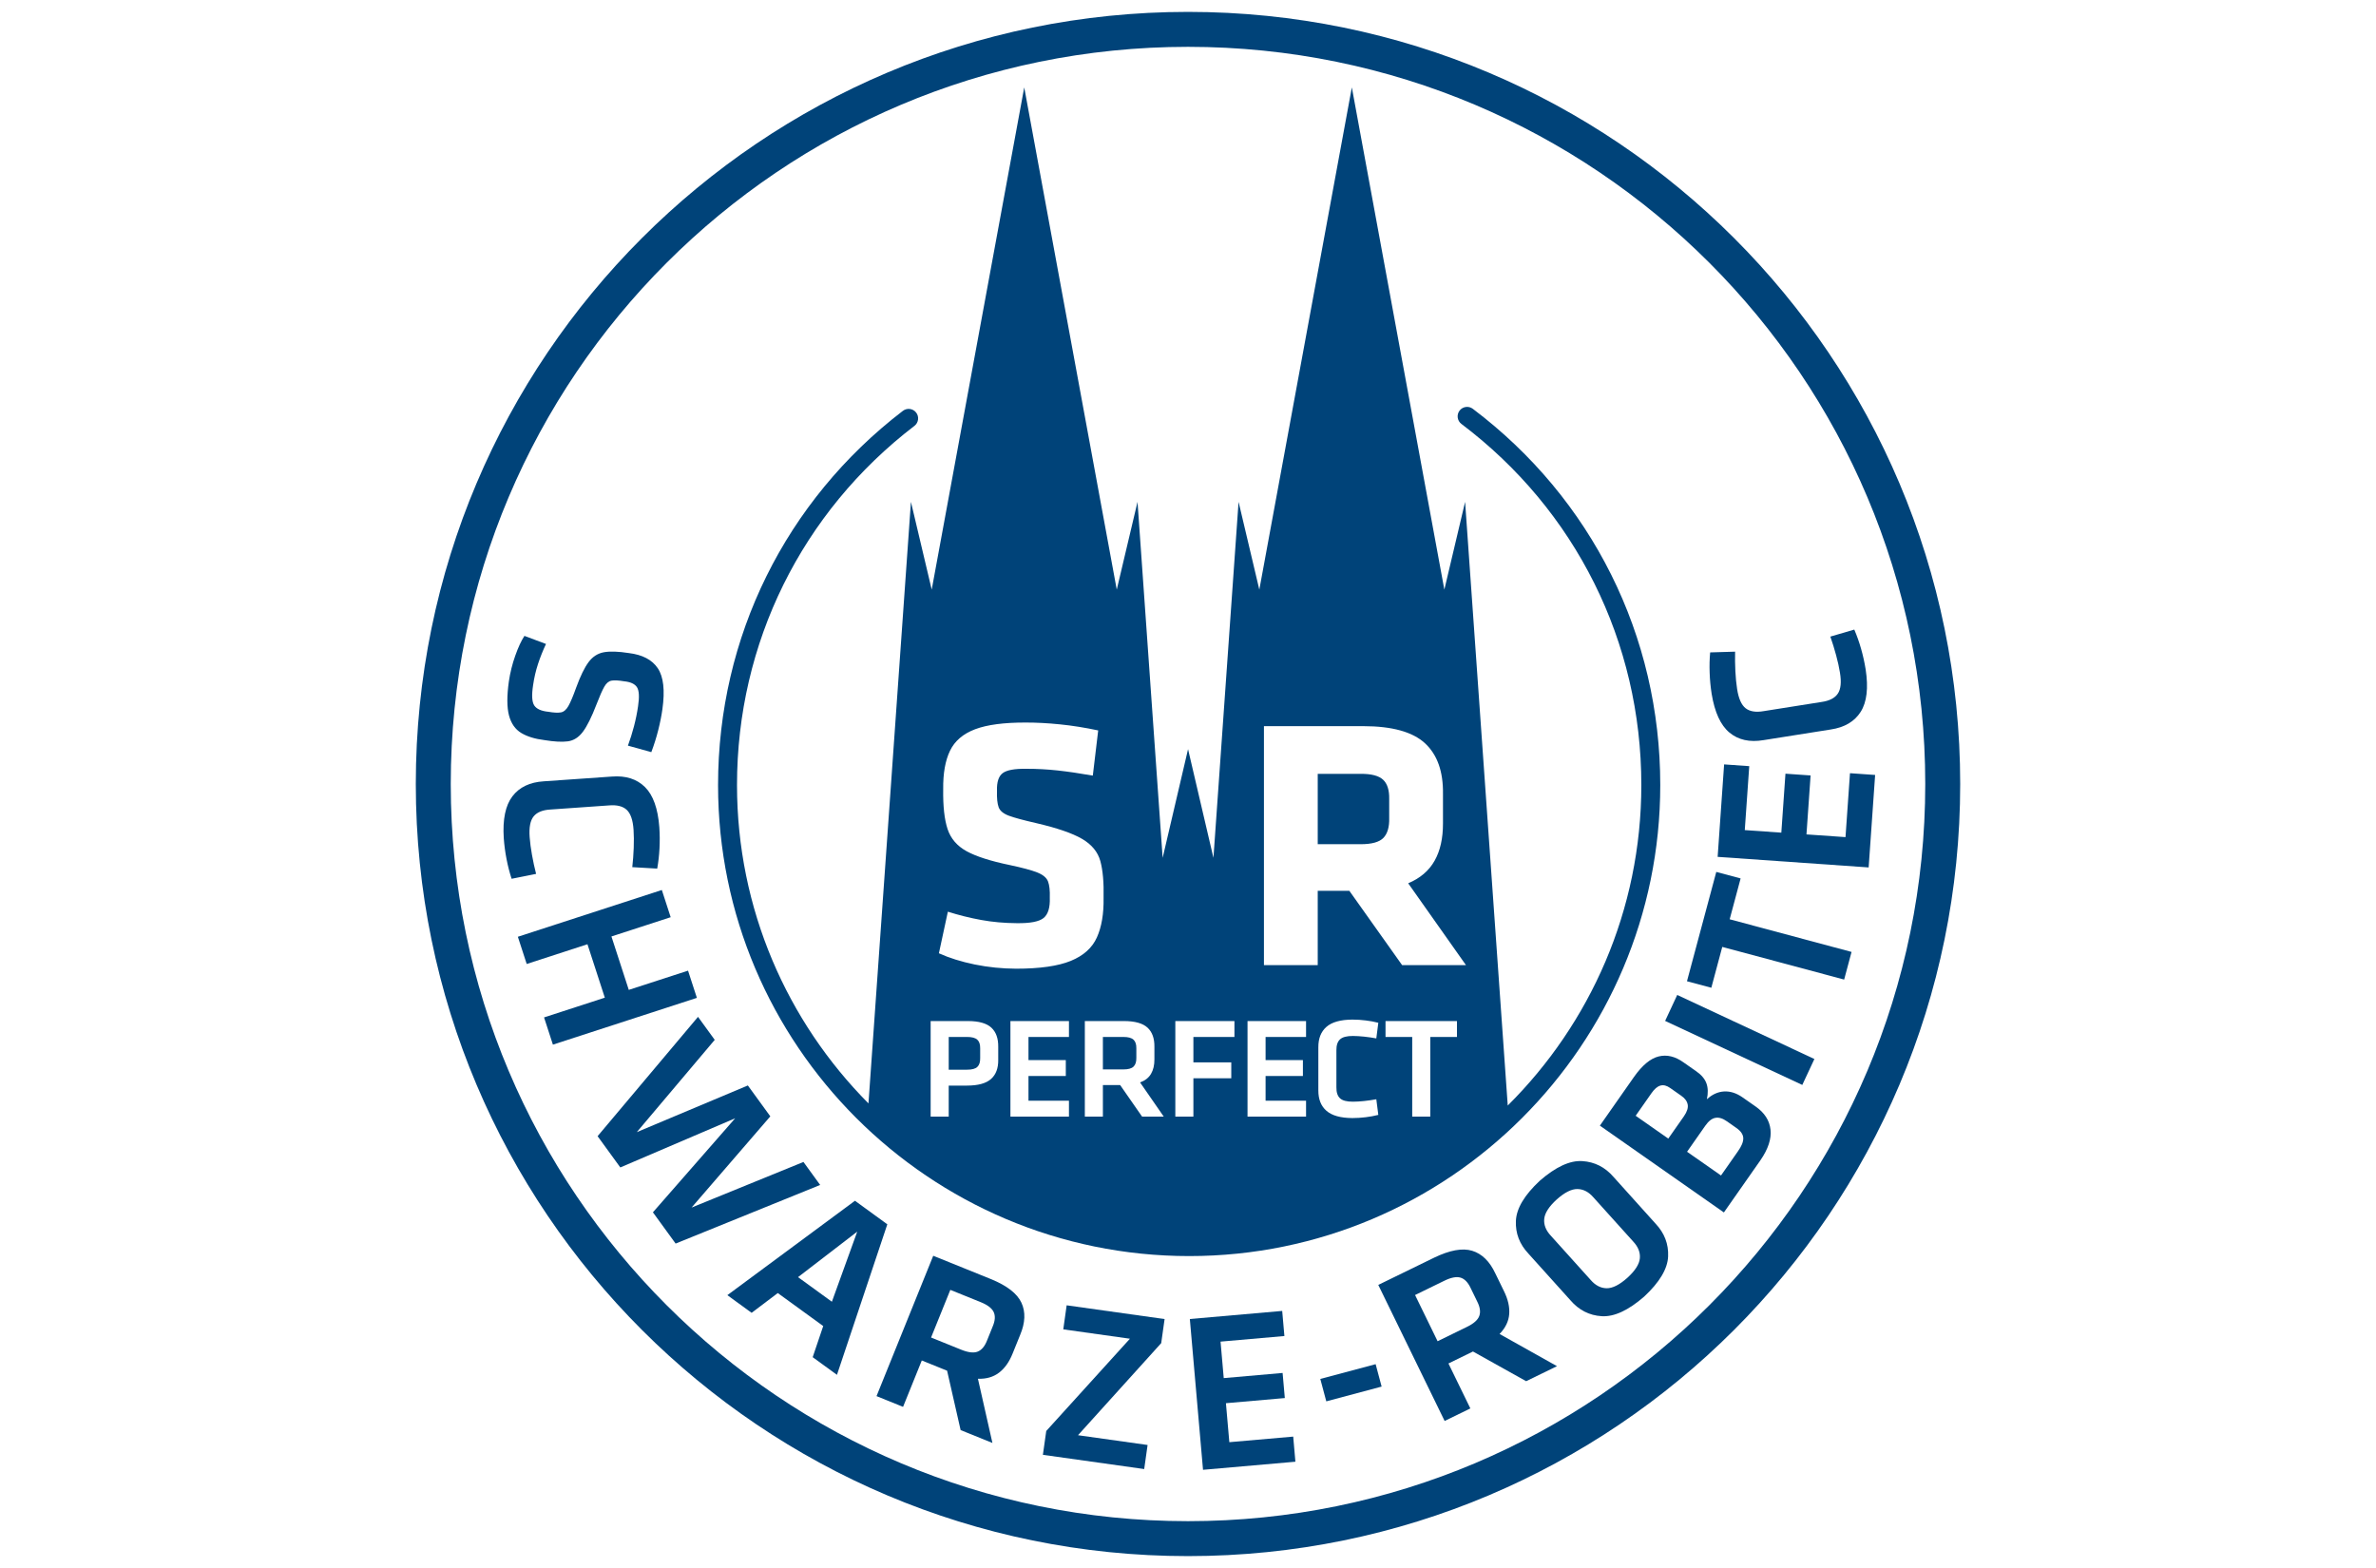 <?xml version="1.0" encoding="utf-8"?>
<!-- Generator: Adobe Illustrator 16.0.3, SVG Export Plug-In . SVG Version: 6.00 Build 0)  -->
<!DOCTYPE svg PUBLIC "-//W3C//DTD SVG 1.1//EN" "http://www.w3.org/Graphics/SVG/1.1/DTD/svg11.dtd">
<svg version="1.1" id="LOGO" xmlns="http://www.w3.org/2000/svg" xmlns:xlink="http://www.w3.org/1999/xlink" x="0px" y="0px"
	 width="400px" height="264px" viewBox="0 0 400 264" enable-background="new 0 0 400 264" xml:space="preserve">
<g>
	<path fill="#004379" d="M200.001,2.001C128.203,2.001,70,60.205,70,132c0,71.798,58.203,129.998,130.001,129.998
		S330,203.799,330,132C330,60.205,271.8,2.001,200.001,2.001z M200.001,256.115c-68.549,0-124.117-55.566-124.117-124.115
		c0-68.548,55.568-124.115,124.117-124.115c68.547,0,124.116,55.567,124.116,124.116
		C324.117,200.549,268.549,256.115,200.001,256.115z"/>
	<path fill="#004379" d="M87.748,123.408c1.008,0.605,2.311,1.006,3.907,1.201c1.647,0.271,2.962,0.338,3.941,0.209
		c0.98-0.133,1.824-0.666,2.529-1.605c0.707-0.938,1.475-2.482,2.302-4.632c0.532-1.382,0.968-2.371,1.308-2.966
		c0.341-0.596,0.749-0.937,1.223-1.018c0.474-0.084,1.18-0.047,2.112,0.111c1.088,0.107,1.811,0.443,2.169,1.005
		c0.357,0.562,0.418,1.625,0.179,3.192c-0.158,1.111-0.389,2.24-0.688,3.387c-0.3,1.145-0.639,2.229-1.018,3.25l3.939,1.094
		c0.461-1.221,0.848-2.453,1.161-3.697c0.316-1.246,0.549-2.424,0.705-3.535c0.444-3.156,0.187-5.452-0.774-6.887
		c-0.96-1.434-2.591-2.289-4.89-2.564c-1.75-0.275-3.144-0.319-4.178-0.137c-1.036,0.185-1.897,0.735-2.585,1.66
		c-0.687,0.922-1.385,2.356-2.096,4.303c-0.517,1.447-0.954,2.479-1.31,3.102c-0.355,0.621-0.776,0.977-1.263,1.063
		c-0.487,0.088-1.186,0.054-2.095-0.103c-1.2-0.12-1.994-0.474-2.383-1.065c-0.388-0.59-0.455-1.723-0.199-3.397
		c0.179-1.245,0.455-2.437,0.827-3.574c0.373-1.139,0.823-2.267,1.35-3.383l-3.632-1.36c-0.535,0.82-1.05,1.932-1.545,3.336
		c-0.497,1.403-0.857,2.848-1.076,4.332c-0.346,2.459-0.337,4.371,0.023,5.731C86.054,121.817,86.738,122.799,87.748,123.408z"/>
	<path fill="#004379" d="M89.56,143.938c-0.196-1.092-0.325-2.088-0.392-2.982c-0.124-1.639,0.101-2.807,0.671-3.506
		c0.57-0.701,1.53-1.088,2.878-1.156l9.776-0.686c1.345-0.119,2.35,0.129,3.013,0.742c0.663,0.617,1.046,1.74,1.153,3.377
		c0.059,0.9,0.07,1.904,0.028,3.012c-0.042,1.109-0.122,2.193-0.242,3.262l4.195,0.244c0.195-1.078,0.323-2.211,0.385-3.396
		c0.063-1.189,0.053-2.381-0.029-3.574c-0.235-3.146-1.042-5.398-2.417-6.76c-1.377-1.361-3.236-1.951-5.581-1.766l-11.457,0.8
		c-2.345,0.145-4.106,0.986-5.278,2.527c-1.174,1.537-1.659,3.881-1.456,7.031c0.086,1.189,0.241,2.371,0.469,3.539
		c0.226,1.168,0.511,2.271,0.854,3.314l4.121-0.826C89.984,146.092,89.754,145.029,89.56,143.938z"/>
	<polygon fill="#004379" points="115.831,163.426 105.856,166.664 102.935,157.668 112.908,154.428 111.42,149.846 87.181,157.721 
		88.671,162.303 98.898,158.979 101.822,167.975 91.592,171.299 93.082,175.883 117.32,168.006 	"/>
	<polygon fill="#004379" points="135.261,195.635 116.43,203.311 129.683,187.957 125.902,182.756 107.206,190.615 120.325,175.078 
		117.512,171.205 100.605,191.295 104.43,196.559 123.767,188.281 109.918,204.113 113.742,209.377 138.074,199.508 	"/>
	<path fill="#004379" d="M143.932,202.17l-21.483,15.893l4.087,2.973l4.405-3.328l7.649,5.555l-1.773,5.242l4.086,2.971
		l8.478-25.344L143.932,202.17z M140.048,219.17l-5.698-4.141l9.966-7.662L140.048,219.17z"/>
	<path fill="#004379" d="M166.796,215.346l-9.686-3.916l-9.547,23.631l4.466,1.809l3.155-7.811l4.259,1.721l2.278,10l5.354,2.166
		l-2.44-10.809c1.415,0.051,2.603-0.297,3.562-1.033c0.959-0.734,1.724-1.814,2.291-3.248l1.249-3.086
		c0.873-2.068,0.945-3.883,0.222-5.434C171.234,217.779,169.514,216.451,166.796,215.346z M167.127,223.318l-0.947,2.346
		c-0.382,0.994-0.908,1.631-1.58,1.9c-0.67,0.271-1.608,0.158-2.814-0.332l-5.04-2.039l3.241-8.023l5.042,2.039
		c1.178,0.467,1.926,1.023,2.243,1.67S167.541,222.338,167.127,223.318z"/>
	<polygon fill="#004379" points="179.004,223.82 190.223,225.396 176.136,240.93 175.571,244.943 192.626,247.34 193.197,243.289 
		181.483,241.643 195.49,226.139 196.06,222.086 179.572,219.77 	"/>
	<polygon fill="#004379" points="206.959,242.816 206.385,236.254 216.298,235.387 215.927,231.16 206.016,232.029 205.479,225.885 
		216.229,224.943 215.859,220.717 200.31,222.078 202.529,247.467 218.081,246.104 217.712,241.877 	"/>
	
		<rect x="225.495" y="228.051" transform="matrix(0.258 0.966 -0.966 0.258 393.708 -46.983)" fill="#004379" width="3.904" height="9.643"/>
	<path fill="#004379" d="M254.075,221.262c0.094-1.207-0.199-2.498-0.882-3.877l-1.459-2.994c-0.955-2.031-2.252-3.299-3.893-3.801
		c-1.639-0.5-3.777-0.109-6.417,1.166l-9.391,4.582l11.172,22.906l4.329-2.111l-3.688-7.568l4.129-2.016l8.955,5l5.19-2.531
		l-9.667-5.42C253.441,223.58,253.98,222.467,254.075,221.262z M249.036,221.564c-0.245,0.68-0.956,1.305-2.13,1.869l-4.887,2.385
		l-3.793-7.777l4.887-2.385c1.137-0.563,2.051-0.746,2.742-0.551c0.689,0.197,1.264,0.779,1.719,1.74l1.105,2.27
		C249.165,220.068,249.285,220.885,249.036,221.564z"/>
	<path fill="#004379" d="M271.648,198.168c-1.426-1.656-3.184-2.549-5.27-2.676c-2.086-0.133-4.467,0.971-7.146,3.299
		c-2.596,2.42-3.938,4.674-4.03,6.762c-0.091,2.086,0.612,3.926,2.11,5.518l7.072,7.855c1.426,1.658,3.182,2.551,5.268,2.678
		c2.084,0.129,4.468-0.971,7.146-3.301c2.598-2.42,3.938-4.674,4.03-6.76c0.09-2.088-0.616-3.932-2.113-5.521L271.648,198.168z
		 M273.961,215.146c-1.327,1.18-2.488,1.764-3.482,1.754c-0.998-0.016-1.895-0.479-2.689-1.398l-6.712-7.453
		c-0.83-0.889-1.201-1.828-1.108-2.822c0.094-0.99,0.797-2.084,2.107-3.279c1.326-1.182,2.486-1.768,3.482-1.754
		c0.996,0.016,1.896,0.48,2.688,1.398l6.712,7.451c0.832,0.889,1.202,1.83,1.109,2.822
		C275.977,212.857,275.273,213.951,273.961,215.146z"/>
	<path fill="#004379" d="M295.566,186.305l-2.229-1.559c-1.028-0.713-2.063-1.039-3.103-0.979c-1.033,0.063-1.994,0.5-2.881,1.314
		c0.224-1.029,0.196-1.92-0.071-2.67c-0.272-0.752-0.837-1.428-1.689-2.021l-2.165-1.516c-1.408-1.01-2.807-1.346-4.188-1.006
		c-1.385,0.34-2.766,1.484-4.146,3.438l-5.753,8.213l20.876,14.617l6.146-8.777c1.313-1.904,1.88-3.633,1.701-5.18
		C297.891,188.643,297.057,187.35,295.566,186.305z M280.857,191.701l-5.492-3.844l2.658-3.797c0.5-0.719,1.006-1.148,1.517-1.287
		c0.51-0.141,1.052-0.004,1.628,0.404l1.852,1.299c0.621,0.42,0.988,0.914,1.101,1.477c0.108,0.559-0.101,1.221-0.626,1.984
		L280.857,191.701z M292.563,193.869l-2.832,4.045l-5.713-3.996l3.076-4.393c0.543-0.777,1.112-1.217,1.702-1.318
		c0.59-0.105,1.235,0.094,1.938,0.594l1.567,1.098c0.763,0.527,1.153,1.102,1.179,1.723
		C293.502,192.238,293.193,192.988,292.563,193.869z"/>
	
		<rect x="280.303" y="172.625" transform="matrix(0.906 0.423 -0.423 0.906 101.428 -107.447)" fill="#004379" width="25.488" height="4.819"/>
	<polygon fill="#004379" points="293.033,147.9 288.936,146.803 284.002,165.209 288.102,166.307 289.943,159.43 310.463,164.928 
		311.71,160.275 291.191,154.777 	"/>
	<polygon fill="#004379" points="311.445,130.181 310.691,140.943 304.12,140.486 304.814,130.56 300.581,130.265 299.887,140.191 
		293.734,139.76 294.486,128.995 290.255,128.698 289.166,144.268 314.589,146.047 315.678,130.476 	"/>
	<path fill="#004379" d="M288.156,116.819c0.51,3.117,1.511,5.291,2.998,6.525c1.49,1.237,3.395,1.661,5.712,1.275l11.345-1.797
		c2.323-0.348,4.003-1.342,5.037-2.977c1.035-1.635,1.314-4.013,0.837-7.133c-0.188-1.18-0.448-2.342-0.774-3.486
		c-0.328-1.143-0.707-2.219-1.141-3.225l-4.031,1.182c0.355,1.012,0.68,2.053,0.967,3.121c0.291,1.069,0.506,2.049,0.65,2.941
		c0.266,1.615,0.145,2.8-0.363,3.547c-0.508,0.749-1.43,1.217-2.768,1.402l-9.682,1.533c-1.328,0.235-2.351,0.076-3.063-0.479
		s-1.194-1.643-1.44-3.264c-0.139-0.891-0.235-1.889-0.291-2.996c-0.055-1.107-0.068-2.197-0.043-3.27l-4.2,0.125
		c-0.101,1.09-0.128,2.229-0.085,3.418C287.857,114.457,287.973,115.64,288.156,116.819z"/>
	<path fill="#004379" d="M189.105,174.59h-3.433v5.465h3.433c0.822,0.002,1.397-0.154,1.726-0.473s0.486-0.814,0.473-1.49v-1.59
		c0.011-0.674-0.154-1.16-0.492-1.463C190.475,174.734,189.906,174.586,189.105,174.59z"/>
	<path fill="#004379" d="M162.788,174.59h-3.07v5.512h3.07c0.844,0.004,1.429-0.158,1.756-0.479
		c0.326-0.318,0.483-0.814,0.468-1.479v-1.643c0.011-0.662-0.151-1.15-0.486-1.455C164.188,174.738,163.609,174.586,162.788,174.59z
		"/>
	<path fill="#004379" d="M279.505,132.17c0-25.115-11.502-48.202-31.558-63.342c-0.704-0.531-1.703-0.389-2.234,0.313
		c-0.527,0.703-0.391,1.702,0.313,2.233c19.25,14.532,30.291,36.692,30.291,60.797c0,21.073-8.607,40.168-22.489,53.965
		l-7.179-101.639l-3.494,14.778l-15.574-84.56l-15.575,84.558l-3.493-14.778l-4.232,59.934l-4.274-18.295l-4.276,18.295
		l-4.23-59.934l-3.496,14.778l-15.576-84.558l-15.576,84.558l-3.497-14.778l-7.15,101.282
		c-13.672-13.768-22.132-32.721-22.132-53.608c0-23.882,10.885-45.921,29.867-60.465c0.7-0.536,0.832-1.537,0.296-2.235
		c-0.534-0.702-1.536-0.833-2.236-0.296c-19.775,15.151-31.116,38.112-31.116,62.997c0,43.732,35.579,79.312,79.314,79.312
		C243.926,211.482,279.505,175.902,279.505,132.17z M168.053,178.457c0.015,1.404-0.39,2.479-1.216,3.213
		c-0.828,0.734-2.168,1.105-4.026,1.109h-3.094V188h-3.042v-16.088h6.281c1.839,0.004,3.154,0.377,3.942,1.113
		c0.79,0.738,1.174,1.814,1.154,3.232v2.199H168.053L168.053,178.457z M179.959,174.59h-6.813v3.893h6.283v2.682h-6.283v4.158h6.813
		v2.682h-9.854v-16.088h9.854V174.59z M171.049,163.096c-2.362-0.012-4.679-0.246-6.947-0.707c-2.272-0.467-4.283-1.094-6.038-1.889
		l1.509-7.002c1.833,0.582,3.705,1.047,5.615,1.396c1.91,0.348,3.903,0.525,5.981,0.537c2.27,0.031,3.778-0.26,4.529-0.877
		c0.749-0.617,1.095-1.756,1.035-3.416c0.039-1.184-0.059-2.088-0.292-2.715c-0.232-0.629-0.831-1.135-1.795-1.521
		c-0.964-0.385-2.526-0.807-4.685-1.264c-3.199-0.664-5.605-1.434-7.219-2.313c-1.612-0.885-2.685-2.129-3.218-3.738
		c-0.531-1.609-0.778-3.842-0.736-6.701c-0.034-2.667,0.348-4.828,1.145-6.482c0.797-1.653,2.208-2.862,4.231-3.625
		c2.026-0.762,4.864-1.137,8.516-1.127c1.764-0.004,3.678,0.096,5.741,0.303s4.218,0.548,6.46,1.025l-0.906,7.606
		c-2.245-0.392-4.227-0.681-5.947-0.869c-1.718-0.187-3.461-0.28-5.226-0.278c-1.98-0.032-3.313,0.211-3.998,0.731
		c-0.688,0.521-1.009,1.506-0.961,2.955c-0.039,1.258,0.057,2.188,0.282,2.793c0.225,0.604,0.804,1.08,1.734,1.426
		c0.931,0.342,2.436,0.75,4.514,1.223c3.564,0.826,6.161,1.717,7.791,2.67c1.631,0.951,2.657,2.199,3.081,3.742
		c0.423,1.547,0.603,3.619,0.543,6.217c0.043,2.658-0.332,4.867-1.124,6.629c-0.791,1.764-2.257,3.08-4.396,3.955
		C178.127,162.656,175.054,163.096,171.049,163.096z M192.271,188l-3.697-5.316h-2.902V188h-3.04v-16.088h6.594
		c1.852,0.004,3.173,0.377,3.964,1.113c0.792,0.738,1.177,1.814,1.156,3.232v2.104c0.006,0.971-0.186,1.785-0.574,2.443
		c-0.387,0.658-1,1.139-1.839,1.443l3.984,5.752H192.271L192.271,188z M207.818,174.59h-6.91v4.281h6.378v2.676h-6.378v6.455h-3.041
		v-16.088h9.951V174.59z M219.875,174.59h-6.813v3.893h6.283v2.682h-6.283v4.158h6.813v2.682h-9.854v-16.088h9.854V174.59z
		 M225.587,184.912c0.414,0.389,1.142,0.582,2.175,0.576c0.57-0.002,1.203-0.039,1.899-0.113c0.694-0.074,1.374-0.174,2.042-0.297
		l0.337,2.633c-0.67,0.17-1.376,0.301-2.122,0.393c-0.745,0.09-1.496,0.141-2.249,0.141c-1.994-0.014-3.446-0.42-4.366-1.229
		c-0.918-0.807-1.369-1.949-1.359-3.436v-7.25c-0.01-1.48,0.441-2.629,1.359-3.436s2.372-1.215,4.366-1.227
		c0.753,0,1.504,0.047,2.249,0.141c0.746,0.088,1.454,0.221,2.122,0.393l-0.337,2.631c-0.668-0.123-1.348-0.223-2.042-0.297
		c-0.696-0.072-1.329-0.109-1.899-0.113c-1.033-0.004-1.761,0.188-2.175,0.576c-0.417,0.391-0.616,1.012-0.603,1.863v6.189
		C224.969,183.9,225.17,184.523,225.587,184.912z M245.281,174.59h-4.494V188h-3.04v-13.41h-4.494v-2.678h12.026v2.678H245.281z
		 M236.045,162.492l-8.884-12.51h-5.321v12.51h-9.055v-40.231h16.734c4.838,0.004,8.297,0.961,10.373,2.875
		c2.073,1.914,3.088,4.76,3.034,8.538v4.957c0.009,2.51-0.463,4.605-1.411,6.291c-0.949,1.684-2.435,2.949-4.445,3.795l9.725,13.775
		H236.045L236.045,162.492z"/>
	<path fill="#004379" d="M229.036,130.29h-7.196v11.847h7.196c1.892,0.006,3.185-0.354,3.868-1.072
		c0.683-0.717,1.008-1.832,0.967-3.34v-3.205c0.029-1.498-0.314-2.581-1.036-3.249C232.117,130.603,230.85,130.276,229.036,130.29z"
		/>
</g>
</svg>
